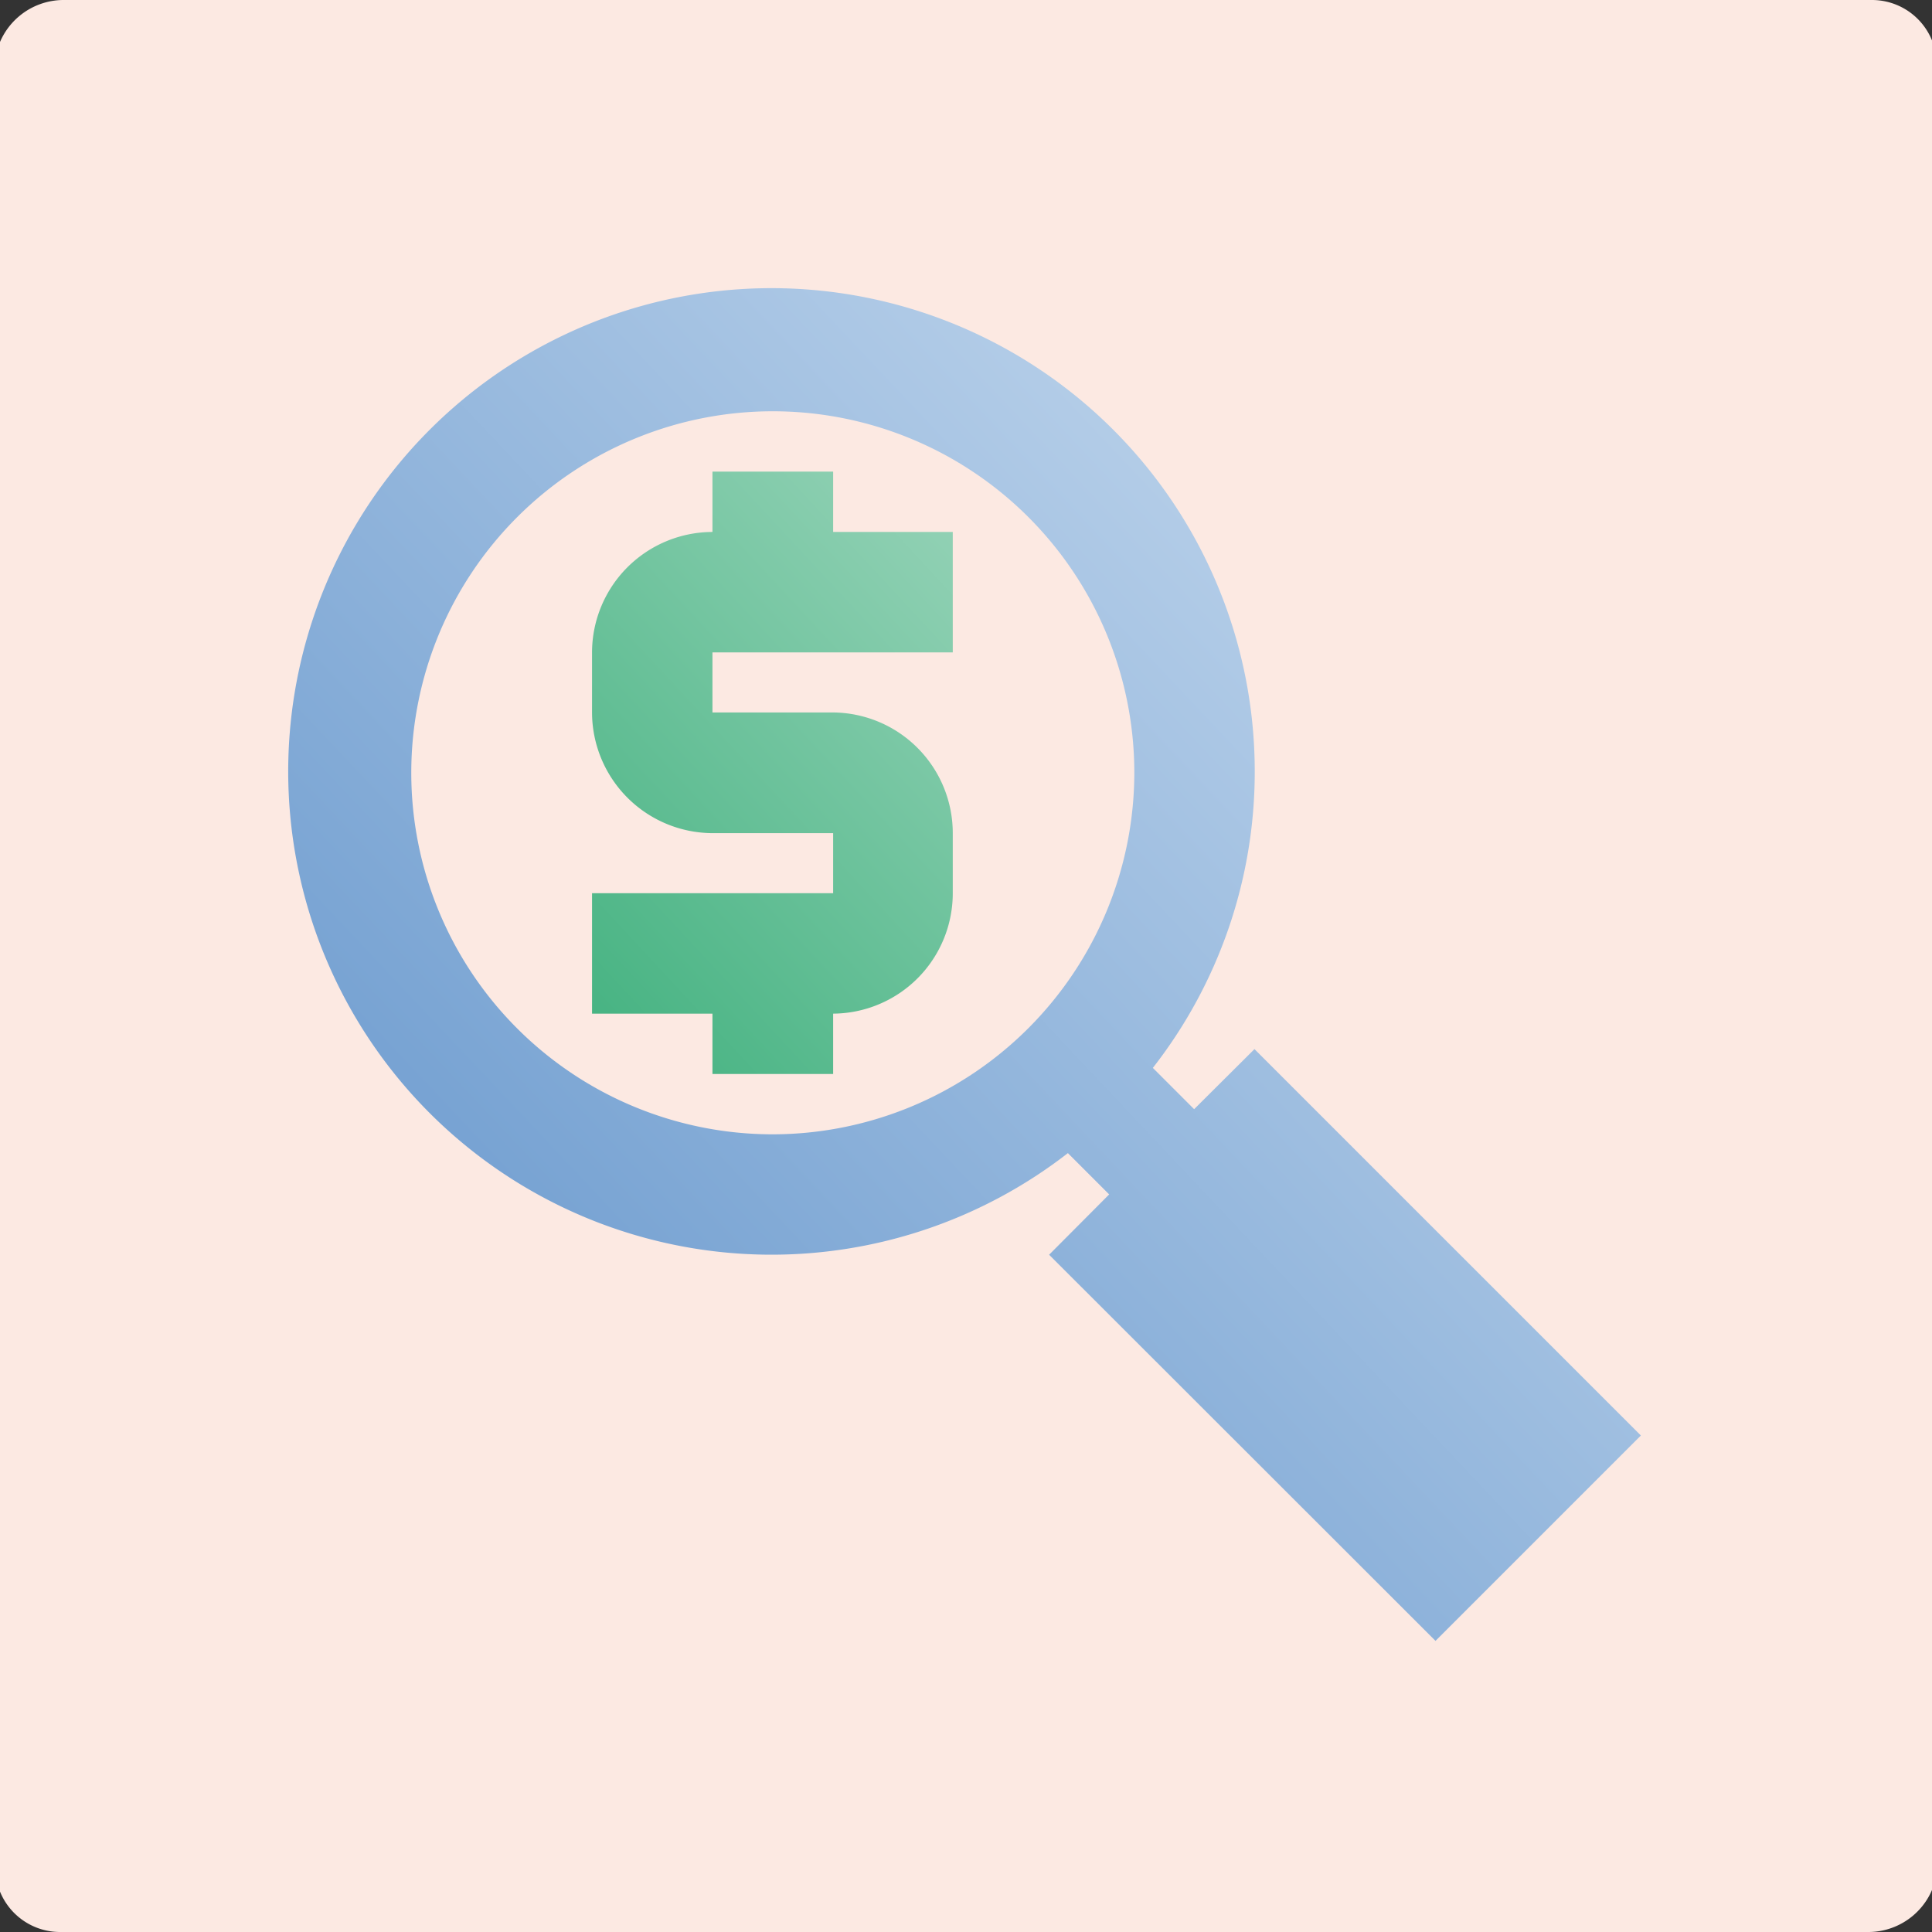 <svg id="a4431126-fdd6-4817-b238-50110de4f53c" data-name="Layer 1" xmlns="http://www.w3.org/2000/svg" xmlns:xlink="http://www.w3.org/1999/xlink" width="73" height="73" viewBox="0 0 73 73"><rect x="0" y="0" width="73" height="73" fill="#333333" stroke="none"/><defs><style>.a6b74561-fd6c-4406-9627-423bce59c494{fill:#fce9e2;fill-rule:evenodd;}.b91cae34-ae78-4db2-95d6-d05b7b125ebc{fill:url(#b169b9af-c17f-4569-9efa-ffa15eb1c26e);}.b5128ddc-d066-4610-ae68-6fce8ff9a6a0{fill:url(#b018e174-dc59-422c-8019-822a7ca7e666);}</style><linearGradient id="b169b9af-c17f-4569-9efa-ffa15eb1c26e" x1="1.48" y1="71.04" x2="74.04" y2="2.63" gradientUnits="userSpaceOnUse"><stop offset="0" stop-color="#4680c1"/><stop offset="1" stop-color="#e7f1fa"/></linearGradient><linearGradient id="b018e174-dc59-422c-8019-822a7ca7e666" x1="15.04" y1="42.35" x2="57.37" y2="3.05" gradientUnits="userSpaceOnUse"><stop offset="0" stop-color="#2da971"/><stop offset="1" stop-color="#eaf4f0"/></linearGradient></defs><path class="a6b74561-fd6c-4406-9627-423bce59c494" d="M70.56,73H2.24A2.45,2.45,0,0,1-.18,70.59V2.21A2.62,2.62,0,0,1,2.44,0H70.76a2.45,2.45,0,0,1,2.42,2.41V70.79A2.62,2.62,0,0,1,70.56,73Z"/><path class="b91cae34-ae78-4db2-95d6-d05b7b125ebc" d="M47.41,29.2a18.26,18.26,0,1,0-7.06,14.37l1.56,1.56-2.27,2.28L54.24,62,62,54.24l-14.6-14.6-2.28,2.27-1.56-1.56A18.17,18.17,0,0,0,47.41,29.2ZM29.2,42.86A13.66,13.66,0,1,1,42.86,29.2,13.68,13.68,0,0,1,29.2,42.86Z"/><path class="b5128ddc-d066-4610-ae68-6fce8ff9a6a0" d="M31.48,17.82H26.92V20.1a4.56,4.56,0,0,0-4.55,4.55v2.27a4.57,4.57,0,0,0,4.55,4.56h4.56v2.27H22.37V38.3h4.55v2.28h4.56V38.3A4.55,4.55,0,0,0,36,33.75V31.48a4.56,4.56,0,0,0-4.55-4.56H26.92V24.65H36V20.1H31.48Z"/></svg>